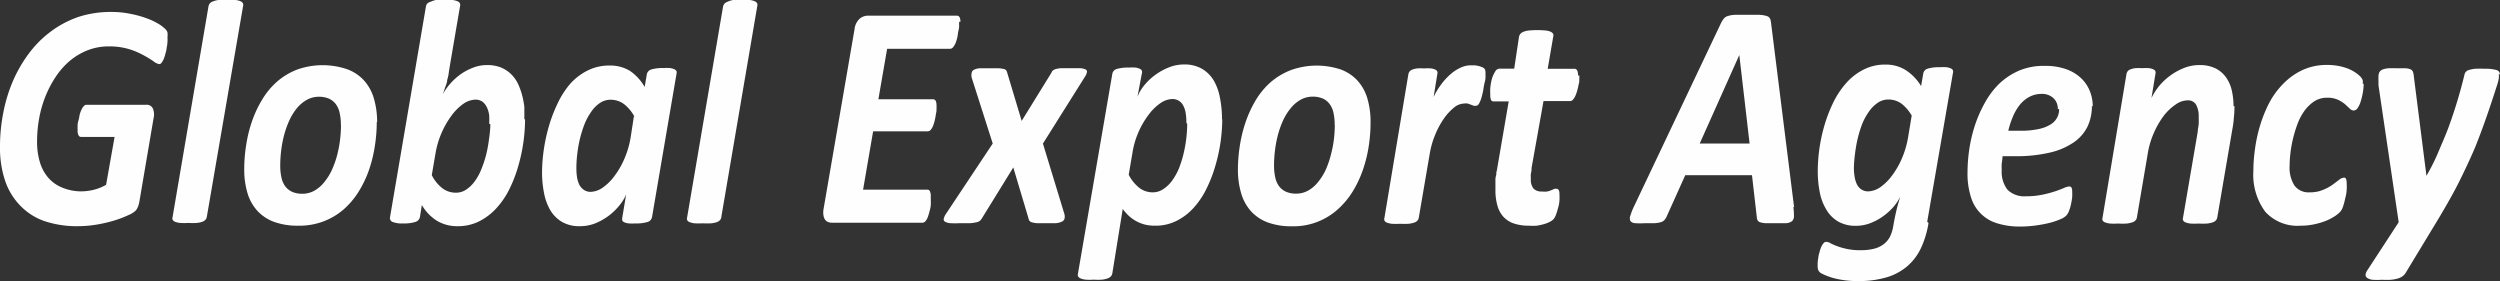 <?xml version="1.0" encoding="UTF-8"?> <svg xmlns="http://www.w3.org/2000/svg" viewBox="0 0 209.02 23.5"><rect x="0" y="0" width="209.02" height="23.5" fill="#333333" stroke="none"/> <defs> <style>.cls-1{fill:#fefefe;}</style> </defs> <title>Ресурс 5</title> <g id="Слой_2" data-name="Слой 2"> <g id="Слой_1-2" data-name="Слой 1"> <path id="path12" class="cls-1" d="M14,3.14a1.59,1.59,0,0,1,0,.35,2.11,2.11,0,0,1-.06.47,2.13,2.13,0,0,1-.1.49,3,3,0,0,1-.14.45,1.46,1.46,0,0,1-.18.33.25.25,0,0,1-.2.13,1,1,0,0,1-.48-.23A8.61,8.61,0,0,0,12,4.62a6.19,6.19,0,0,0-1.2-.51,5.64,5.64,0,0,0-1.69-.23,4.76,4.76,0,0,0-1.8.33,5.4,5.4,0,0,0-1.5.9A6.3,6.3,0,0,0,4.66,6.42a9.08,9.08,0,0,0-.87,1.66,9.55,9.55,0,0,0-.52,1.84A10.73,10.73,0,0,0,3.1,11.8a5.84,5.84,0,0,0,.25,1.81,3.51,3.51,0,0,0,.73,1.3,3.11,3.11,0,0,0,1.16.79A4.16,4.16,0,0,0,6.76,16a4.56,4.56,0,0,0,1.11-.14,3.85,3.85,0,0,0,1-.41l.71-4H6.79a.24.24,0,0,1-.22-.13.76.76,0,0,1-.08-.41,3.11,3.11,0,0,1,0-.35,1.22,1.22,0,0,1,.06-.45,3.94,3.94,0,0,0,.1-.47,2.09,2.09,0,0,1,.14-.42A1.32,1.32,0,0,1,7,8.88a.3.3,0,0,1,.23-.12h5a.56.56,0,0,1,.54.29,1.27,1.27,0,0,1,.07.83l-1.18,6.94a2.64,2.64,0,0,1-.11.43,1.38,1.38,0,0,1-.18.33,1.76,1.76,0,0,1-.58.38,9,9,0,0,1-1.12.44,11.79,11.79,0,0,1-1.48.36,9.55,9.55,0,0,1-1.67.15,8.46,8.46,0,0,1-2.82-.43,5.14,5.14,0,0,1-2-1.28A5.48,5.48,0,0,1,.43,15.12,8.58,8.58,0,0,1,0,12.28,14.59,14.59,0,0,1,.27,9.45a13,13,0,0,1,.8-2.65A11.46,11.46,0,0,1,2.4,4.49,8.88,8.88,0,0,1,4.23,2.65,8.4,8.4,0,0,1,6.54,1.42,8.71,8.71,0,0,1,9.34,1a7.65,7.65,0,0,1,1.58.16,8.39,8.39,0,0,1,1.34.37,5.41,5.41,0,0,1,1,.47,2.91,2.91,0,0,1,.53.4A.72.72,0,0,1,14,2.7,1.7,1.7,0,0,1,14,3.14Zm3.29,15a.46.46,0,0,1-.11.23.63.63,0,0,1-.26.17,2.18,2.18,0,0,1-.47.1,6.07,6.07,0,0,1-.7,0,5.84,5.84,0,0,1-.7,0,1.61,1.61,0,0,1-.42-.1.42.42,0,0,1-.2-.17.41.41,0,0,1,0-.23l3-17.6a.61.61,0,0,1,.1-.24A.62.62,0,0,1,17.8.12,2,2,0,0,1,18.26,0,5.15,5.15,0,0,1,19,0a4.88,4.88,0,0,1,.7,0,1.39,1.39,0,0,1,.42.11.39.39,0,0,1,.2.18.42.42,0,0,1,0,.24ZM31.5,10.21a12.84,12.84,0,0,1-.16,2,11.19,11.19,0,0,1-.49,2A9.09,9.09,0,0,1,30,16a6.66,6.66,0,0,1-1.26,1.5,5.58,5.58,0,0,1-1.67,1,5.68,5.68,0,0,1-2.13.37,5.78,5.78,0,0,1-2-.31,3.58,3.58,0,0,1-1.41-.92,3.83,3.83,0,0,1-.84-1.5,6.88,6.88,0,0,1-.27-2,12.74,12.74,0,0,1,.16-2,11.32,11.32,0,0,1,.49-2,9.38,9.38,0,0,1,.86-1.83,6.3,6.3,0,0,1,1.25-1.5,5.76,5.76,0,0,1,1.68-1A6.38,6.38,0,0,1,29,5.78a3.57,3.57,0,0,1,1.41.92,3.83,3.83,0,0,1,.84,1.5,6.84,6.84,0,0,1,.28,2Zm-3,.24a4.44,4.44,0,0,0-.1-1,1.9,1.9,0,0,0-.32-.74,1.5,1.5,0,0,0-.57-.46,2.1,2.1,0,0,0-.86-.16,2.05,2.05,0,0,0-1,.26,2.92,2.92,0,0,0-.83.7,4.57,4.57,0,0,0-.62,1,7.85,7.85,0,0,0-.44,1.22,9.29,9.29,0,0,0-.25,1.31,10.29,10.29,0,0,0-.08,1.26,4.46,4.46,0,0,0,.1,1,1.94,1.94,0,0,0,.32.74,1.55,1.55,0,0,0,.58.46,2.11,2.11,0,0,0,.86.16,2.07,2.07,0,0,0,1-.26,2.9,2.9,0,0,0,.82-.71,4.72,4.72,0,0,0,.63-1A7.79,7.79,0,0,0,28.18,13a9.85,9.85,0,0,0,.25-1.3,10.69,10.69,0,0,0,.08-1.26ZM43.9,10a14.4,14.4,0,0,1-.14,1.89,14.21,14.21,0,0,1-.43,2,11.4,11.4,0,0,1-.73,1.9,6.88,6.88,0,0,1-1.08,1.6,5,5,0,0,1-1.45,1.11,3.89,3.89,0,0,1-1.81.41,3.26,3.26,0,0,1-1.71-.44,3.79,3.79,0,0,1-1.28-1.33l-.16,1a.53.53,0,0,1-.37.41,3,3,0,0,1-1,.13,2.19,2.19,0,0,1-.93-.13.35.35,0,0,1-.2-.4l3-17.6a.6.6,0,0,1,.1-.24A.61.61,0,0,1,36,.15,2,2,0,0,1,36.44,0a5.15,5.15,0,0,1,.71,0,4.75,4.75,0,0,1,.69,0,1.5,1.5,0,0,1,.42.11.39.39,0,0,1,.2.18.44.44,0,0,1,0,.24l-.82,4.8L37.53,6a3.16,3.16,0,0,1-.14.68c0,.22-.11.44-.18.65s-.13.39-.19.55A5.1,5.1,0,0,1,37.64,7a5.28,5.28,0,0,1,.87-.79,4.82,4.82,0,0,1,1.06-.56,3.22,3.22,0,0,1,1.14-.21,3.08,3.08,0,0,1,1.14.19,2.68,2.68,0,0,1,.84.53,2.78,2.78,0,0,1,.59.79,5.26,5.26,0,0,1,.37,1,6.76,6.76,0,0,1,.19,1v1Zm-3,.34a6.1,6.1,0,0,0,0-.69A2.12,2.12,0,0,0,40.72,9a1.3,1.3,0,0,0-.36-.48,1,1,0,0,0-.62-.19,1.87,1.87,0,0,0-1,.35,4.31,4.31,0,0,0-1,1,7.4,7.4,0,0,0-1.33,3.16l-.31,1.8A3.19,3.19,0,0,0,37,15.75a1.85,1.85,0,0,0,1.13.36,1.5,1.5,0,0,0,.85-.26,2.76,2.76,0,0,0,.71-.69,4.52,4.52,0,0,0,.55-1,9.58,9.58,0,0,0,.4-1.2,10.56,10.56,0,0,0,.24-1.29A10.19,10.19,0,0,0,41,10.4Zm13.61,7.82a.52.52,0,0,1-.37.4,3.17,3.17,0,0,1-1,.12,5,5,0,0,1-.57,0,1.27,1.27,0,0,1-.36-.09.31.31,0,0,1-.18-.16.53.53,0,0,1,0-.25l.32-1.92a3.73,3.73,0,0,1-.55.9,5,5,0,0,1-2,1.5,3.41,3.41,0,0,1-1.29.25A2.87,2.87,0,0,1,47,18.56a2.82,2.82,0,0,1-1-1,4.57,4.57,0,0,1-.52-1.45,8.87,8.87,0,0,1-.16-1.71,13.59,13.59,0,0,1,.14-1.84,14.25,14.25,0,0,1,.43-2,12.18,12.18,0,0,1,.73-1.91A7.22,7.22,0,0,1,47.68,7,4.89,4.89,0,0,1,49.12,5.9,4,4,0,0,1,51,5.48a3.12,3.12,0,0,1,1.69.46A4.09,4.09,0,0,1,53.9,7.27l.18-1.06a.52.52,0,0,1,.37-.4,3.24,3.24,0,0,1,1-.12,4.07,4.07,0,0,1,.57,0,1.32,1.32,0,0,1,.36.1.35.35,0,0,1,.18.16.42.42,0,0,1,0,.23l-2.05,12ZM53.07,9.8a3.33,3.33,0,0,0-.89-1.09,1.84,1.84,0,0,0-1.13-.37,1.56,1.56,0,0,0-.89.27,2.68,2.68,0,0,0-.72.72,5.15,5.15,0,0,0-.55,1,9.88,9.88,0,0,0-.39,1.22,10.58,10.58,0,0,0-.23,1.28,9.93,9.93,0,0,0-.08,1.2,5.13,5.13,0,0,0,.05.76,2.25,2.25,0,0,0,.19.64,1.17,1.17,0,0,0,.38.44,1,1,0,0,0,.59.17,1.87,1.87,0,0,0,1-.36,4.23,4.23,0,0,0,1-1,6.82,6.82,0,0,0,.81-1.42,7.55,7.55,0,0,0,.51-1.73L53,9.72Zm7.24,8.37a.5.5,0,0,1-.11.23.63.63,0,0,1-.26.17,2.19,2.19,0,0,1-.46.1,6.09,6.09,0,0,1-.71,0,5.91,5.91,0,0,1-.7,0,1.66,1.66,0,0,1-.42-.1.4.4,0,0,1-.2-.17.38.38,0,0,1,0-.23l3-17.6a.66.66,0,0,1,.1-.24.63.63,0,0,1,.27-.18A2,2,0,0,1,61.28,0,5.13,5.13,0,0,1,62,0a4.85,4.85,0,0,1,.69,0,1.4,1.4,0,0,1,.42.11.38.38,0,0,1,.2.18.43.43,0,0,1,0,.24l-3,17.6ZM80.19,1.82V2.1a1.51,1.51,0,0,1-.05.45c-.05.17-.05.34-.09.52a3.4,3.4,0,0,1-.14.49,1.46,1.46,0,0,1-.21.37.35.35,0,0,1-.26.15H74.17L73.44,8.3H78a.24.24,0,0,1,.23.13.84.84,0,0,1,.07.37,2.74,2.74,0,0,1,0,.29,1.42,1.42,0,0,1-.05.44,4.79,4.79,0,0,1-.09.5,3.38,3.38,0,0,1-.14.47,1.27,1.27,0,0,1-.2.35.34.34,0,0,1-.26.13H73l-.84,4.88h5.39a.21.21,0,0,1,.2.14.93.93,0,0,1,.07.41v.29a4.15,4.15,0,0,1,0,.45,2.33,2.33,0,0,1-.1.5,4.56,4.56,0,0,1-.14.48,1.3,1.3,0,0,1-.2.36.35.35,0,0,1-.26.13H69.56a.86.86,0,0,1-.33-.06.55.55,0,0,1-.25-.2.84.84,0,0,1-.13-.35,1.53,1.53,0,0,1,0-.5l2.6-15.09a1.37,1.37,0,0,1,.42-.85,1.07,1.07,0,0,1,.7-.26H80q.3,0,.3.51Zm7,10.16L89,17.92a.81.81,0,0,1,0,.37.38.38,0,0,1-.22.24,1.4,1.4,0,0,1-.52.13H86.67a2.1,2.1,0,0,1-.42-.08.34.34,0,0,1-.2-.15.67.67,0,0,1-.07-.21L84.72,14l-2.61,4.23a1,1,0,0,1-.16.21.67.67,0,0,1-.29.14,3.69,3.69,0,0,1-.53.08h-.88a7.5,7.5,0,0,1-.8,0,1.07,1.07,0,0,1-.43-.12.23.23,0,0,1-.12-.23,1.24,1.24,0,0,1,.15-.37L83,12,81.24,6.49a.91.91,0,0,1,0-.4.34.34,0,0,1,.18-.25,1.19,1.19,0,0,1,.48-.13h1.61a2.21,2.21,0,0,1,.42.06.31.31,0,0,1,.2.12.81.81,0,0,1,.09.22l1.2,4,2.47-4A1.12,1.12,0,0,1,88,5.92a.63.63,0,0,1,.25-.14,2.7,2.7,0,0,1,.45-.08h1.59a1.35,1.35,0,0,1,.46.1.21.21,0,0,1,.13.22,1,1,0,0,1-.16.38L87.2,12Zm15-2a14,14,0,0,1-.57,3.86,11.45,11.45,0,0,1-.73,1.9,6.76,6.76,0,0,1-1.07,1.61,4.84,4.84,0,0,1-1.44,1.11,3.91,3.91,0,0,1-1.82.41,3.42,3.42,0,0,1-.86-.1,3.18,3.18,0,0,1-.74-.3,3.23,3.23,0,0,1-.61-.45,4.08,4.08,0,0,1-.48-.55L93,22.85a.51.51,0,0,1-.11.24.63.63,0,0,1-.27.18,1.91,1.91,0,0,1-.47.11,5.06,5.06,0,0,1-.71,0,4.53,4.53,0,0,1-.69,0,1.5,1.5,0,0,1-.42-.11.38.38,0,0,1-.2-.18.41.41,0,0,1,0-.24L93,6.17a.51.51,0,0,1,.36-.4,3.2,3.2,0,0,1,1-.12,4.21,4.21,0,0,1,.58,0,1.31,1.31,0,0,1,.35.1.34.34,0,0,1,.18.16.37.37,0,0,1,0,.23L95.1,8.09a3.59,3.59,0,0,1,.54-.92,4.74,4.74,0,0,1,.9-.87,5,5,0,0,1,1.15-.65A3.41,3.41,0,0,1,99,5.39a2.9,2.9,0,0,1,1.49.36,2.77,2.77,0,0,1,1,1A4.51,4.51,0,0,1,102,8.19a9.07,9.07,0,0,1,.17,1.78Zm-3,.29a4.7,4.7,0,0,0-.06-.83,2,2,0,0,0-.21-.63A1,1,0,0,0,98,8.28a1.83,1.83,0,0,0-1,.36,4.2,4.2,0,0,0-1,1,7.12,7.12,0,0,0-1.32,3.15l-.31,1.82a3.35,3.35,0,0,0,.89,1.1,1.82,1.82,0,0,0,1.13.37,1.54,1.54,0,0,0,.87-.27A2.82,2.82,0,0,0,98,15.1a5,5,0,0,0,.56-1,9,9,0,0,0,.39-1.23,11,11,0,0,0,.31-2.52Zm15.4-.07a12.92,12.92,0,0,1-.15,2,11.26,11.26,0,0,1-.49,2,9.22,9.22,0,0,1-.86,1.82,6.72,6.72,0,0,1-1.26,1.5,5.53,5.53,0,0,1-3.8,1.4,5.79,5.79,0,0,1-2-.31,3.59,3.59,0,0,1-1.41-.92,3.83,3.83,0,0,1-.84-1.5,6.88,6.88,0,0,1-.28-2,13.14,13.14,0,0,1,.16-2,11.39,11.39,0,0,1,.49-2A9.61,9.61,0,0,1,105,8.36a6.38,6.38,0,0,1,1.25-1.5,5.8,5.8,0,0,1,1.68-1,6.39,6.39,0,0,1,4.14-.06,3.58,3.58,0,0,1,1.41.92,3.84,3.84,0,0,1,.84,1.5,6.9,6.9,0,0,1,.27,2Zm-3,.24a4.43,4.43,0,0,0-.1-1,1.86,1.86,0,0,0-.32-.74,1.47,1.47,0,0,0-.57-.46,2.11,2.11,0,0,0-.86-.16,2.06,2.06,0,0,0-1,.26,2.89,2.89,0,0,0-.82.7,4.61,4.61,0,0,0-.63,1,7.76,7.76,0,0,0-.44,1.22,9.67,9.67,0,0,0-.25,1.31,10.3,10.3,0,0,0-.08,1.26,4.5,4.5,0,0,0,.1,1,1.93,1.93,0,0,0,.32.74,1.54,1.54,0,0,0,.58.46,2.1,2.1,0,0,0,.86.16,2.07,2.07,0,0,0,1-.26,2.86,2.86,0,0,0,.82-.71,4.73,4.73,0,0,0,.63-1,7.56,7.56,0,0,0,.43-1.23,9.74,9.74,0,0,0,.26-1.3,10.72,10.72,0,0,0,.08-1.26ZM124.2,6v.33a1.68,1.68,0,0,1-.07.56,6.45,6.45,0,0,0-.12.66q-.07.35-.15.63a2.48,2.48,0,0,1-.2.48q-.11.18-.24.18a.49.49,0,0,1-.21,0L123,8.76l-.27-.1a1.14,1.14,0,0,0-.35,0,1.37,1.37,0,0,0-.83.35,4.41,4.41,0,0,0-.84.92,6.86,6.86,0,0,0-.71,1.32,7.16,7.16,0,0,0-.46,1.59l-.92,5.37a.51.51,0,0,1-.11.23.61.61,0,0,1-.27.17,2.21,2.21,0,0,1-.47.1,6.14,6.14,0,0,1-.71,0,5.75,5.75,0,0,1-.69,0,1.71,1.71,0,0,1-.42-.1.38.38,0,0,1-.2-.17.39.39,0,0,1,0-.23l2-12a.55.55,0,0,1,.1-.23.57.57,0,0,1,.23-.16,1.74,1.74,0,0,1,.4-.1,4.44,4.44,0,0,1,.59,0,4.19,4.19,0,0,1,.58,0,1.23,1.23,0,0,1,.35.1.31.31,0,0,1,.17.16.41.41,0,0,1,0,.23l-.31,1.9a6.18,6.18,0,0,1,.64-1.06,5.37,5.37,0,0,1,.77-.84,3.44,3.44,0,0,1,.84-.55,2.07,2.07,0,0,1,.86-.2h.35l.33.06.28.1a.71.71,0,0,1,.19.13.39.39,0,0,1,.07.26Zm7.84.3a2.78,2.78,0,0,1,0,.34,1.22,1.22,0,0,1-.06.45,4.39,4.39,0,0,1-.11.48,3.23,3.23,0,0,1-.15.43,1.23,1.23,0,0,1-.2.32.3.3,0,0,1-.23.13h-2.24l-1,5.6a1.41,1.41,0,0,1-.06.47,4.23,4.23,0,0,0,0,.45,1.18,1.18,0,0,0,.22.79.88.88,0,0,0,.69.25,2,2,0,0,0,.47,0,2.15,2.15,0,0,0,.34-.11l.25-.11a.46.46,0,0,1,.2,0,.18.18,0,0,1,.16.1.61.61,0,0,1,.06.32,4,4,0,0,1,0,.58,2.62,2.62,0,0,1-.12.62,5.66,5.66,0,0,1-.17.55,1.25,1.25,0,0,1-.2.36,1.07,1.07,0,0,1-.32.23,2.45,2.45,0,0,1-.49.19,4.55,4.55,0,0,1-.6.13,4.42,4.42,0,0,1-.65,0,3.91,3.91,0,0,1-1.21-.17,2.12,2.12,0,0,1-.88-.53,2.27,2.27,0,0,1-.53-.93,4.62,4.62,0,0,1-.18-1.36v-.75a1.32,1.32,0,0,1,.05-.44c.05-.15,0-.28.06-.39l1-5.82h-1.25a.23.23,0,0,1-.22-.11.91.91,0,0,1-.07-.44,5.19,5.19,0,0,1,0-.59,4.93,4.93,0,0,1,.13-.73A2.34,2.34,0,0,1,125,6a.44.44,0,0,1,.36-.26h1.24L127,3.08a.53.53,0,0,1,.11-.24.64.64,0,0,1,.26-.18,1.68,1.68,0,0,1,.46-.11,7.67,7.67,0,0,1,1.4,0,1.36,1.36,0,0,1,.43.11.45.45,0,0,1,.2.18.41.41,0,0,1,0,.24l-.46,2.67h2.21a.26.26,0,0,1,.26.15,1,1,0,0,1,.07.43Zm17.9,11a5.84,5.84,0,0,1,.05.76.58.58,0,0,1-.16.43.9.9,0,0,1-.51.17h-1.73a1.78,1.78,0,0,1-.43-.08.34.34,0,0,1-.21-.16.68.68,0,0,1-.07-.29l-.4-3.48H140.9l-1.53,3.4a1.21,1.21,0,0,1-.19.32.62.62,0,0,1-.3.2,2.42,2.42,0,0,1-.52.09h-.83a6.41,6.41,0,0,1-.83,0,.53.53,0,0,1-.39-.19.57.57,0,0,1,0-.43,4.94,4.94,0,0,1,.29-.75l7.3-15.38a2.26,2.26,0,0,1,.23-.36.71.71,0,0,1,.33-.21,2.15,2.15,0,0,1,.58-.1h2.06a2.33,2.33,0,0,1,.61.1.44.44,0,0,1,.28.22,1.28,1.28,0,0,1,.09.4L150,17.32Zm-4.52-12.7h0L142.11,12h4.17Z"></path> <path id="path14" class="cls-1" d="M161.24,18.64a7.85,7.85,0,0,1-.64,2.12,4.57,4.57,0,0,1-1.15,1.51,4.74,4.74,0,0,1-1.73.92,8.21,8.21,0,0,1-2.37.31,7.92,7.92,0,0,1-1.76-.18,5.34,5.34,0,0,1-1.3-.46.59.59,0,0,1-.25-.24.81.81,0,0,1-.07-.37V22a3.44,3.44,0,0,1,.05-.42,2.08,2.08,0,0,1,.1-.47,2.67,2.67,0,0,1,.14-.44,1.33,1.33,0,0,1,.19-.32.3.3,0,0,1,.24-.13.7.7,0,0,1,.34.11,4.55,4.55,0,0,0,.54.24,5.71,5.71,0,0,0,.83.24,5.48,5.48,0,0,0,1.22.11,4.61,4.61,0,0,0,1-.11,2.22,2.22,0,0,0,.81-.35,1.89,1.89,0,0,0,.56-.62,3,3,0,0,0,.3-.93c.1-.57.2-1.06.3-1.46s.2-.71.28-1a3.78,3.78,0,0,1-.59.88,5.1,5.1,0,0,1-.88.78,4.6,4.6,0,0,1-1.06.56,3.36,3.36,0,0,1-1.15.21,2.94,2.94,0,0,1-1.49-.35,2.76,2.76,0,0,1-1-1,4.32,4.32,0,0,1-.55-1.44,9,9,0,0,1-.17-1.79,13.91,13.91,0,0,1,.57-3.86,12.34,12.34,0,0,1,.74-1.9,7.26,7.26,0,0,1,1.08-1.61,4.83,4.83,0,0,1,1.44-1.11,3.92,3.92,0,0,1,1.83-.42,3.12,3.12,0,0,1,1.69.46,4.07,4.07,0,0,1,1.29,1.34l.18-1.06a.52.52,0,0,1,.37-.4,3.24,3.24,0,0,1,1-.12,4.09,4.09,0,0,1,.57,0,1.27,1.27,0,0,1,.36.1.31.31,0,0,1,.18.16.36.36,0,0,1,0,.23l-2.15,12.43ZM159.9,9.79a3.43,3.43,0,0,0-.89-1.1,1.85,1.85,0,0,0-1.13-.37,1.55,1.55,0,0,0-.88.27,2.81,2.81,0,0,0-.72.71,5.22,5.22,0,0,0-.56,1,9.56,9.56,0,0,0-.39,1.23,11.83,11.83,0,0,0-.23,1.28A10.66,10.66,0,0,0,155,14a4.53,4.53,0,0,0,.07.83,2.11,2.11,0,0,0,.21.63,1.06,1.06,0,0,0,.38.4,1,1,0,0,0,.55.14,1.9,1.9,0,0,0,1-.35,4.29,4.29,0,0,0,1-1,6.81,6.81,0,0,0,.81-1.42,7.65,7.65,0,0,0,.51-1.74l.3-1.81Zm15-.93a4,4,0,0,1-.37,1.73,3.46,3.46,0,0,1-1.16,1.32,5.83,5.83,0,0,1-2,.85,12.26,12.26,0,0,1-2.89.3h-1.05a6,6,0,0,1-.07.61,5.22,5.22,0,0,0,0,.56,2.44,2.44,0,0,0,.48,1.63,2,2,0,0,0,1.55.55,6.53,6.53,0,0,0,1.36-.13,9.3,9.3,0,0,0,1.06-.28c.31-.1.55-.2.75-.28a1.25,1.25,0,0,1,.44-.13.21.21,0,0,1,.19.09.59.59,0,0,1,.06.3,4.9,4.9,0,0,1,0,.52,5.42,5.42,0,0,1-.1.58,3.14,3.14,0,0,1-.16.54,1.15,1.15,0,0,1-.22.39,1.43,1.43,0,0,1-.51.32,5.77,5.77,0,0,1-.88.3,11,11,0,0,1-1.16.22,9.69,9.69,0,0,1-1.31.09,6.26,6.26,0,0,1-1.93-.27,3.25,3.25,0,0,1-2.2-2.21,6.48,6.48,0,0,1-.28-2,13.59,13.59,0,0,1,.14-1.92,12.13,12.13,0,0,1,.46-2,10.66,10.66,0,0,1,.83-1.91A6.9,6.9,0,0,1,167.15,7a5.75,5.75,0,0,1,1.67-1.1A5.26,5.26,0,0,1,171,5.51a5,5,0,0,1,1.79.29,3.51,3.51,0,0,1,1.23.76,3,3,0,0,1,.72,1.09,3.39,3.39,0,0,1,.23,1.25Zm-2.85.24a1.2,1.2,0,0,0-.36-.89,1.4,1.4,0,0,0-1-.36,2.16,2.16,0,0,0-1,.24,2.65,2.65,0,0,0-.8.65,4.18,4.18,0,0,0-.59,1,7.25,7.25,0,0,0-.39,1.19h1a6.83,6.83,0,0,0,1.53-.14,3.13,3.13,0,0,0,1-.38,1.46,1.46,0,0,0,.72-1.27Zm14.77-.21a8.56,8.56,0,0,1-.05.93,7.63,7.63,0,0,1-.13,1l-1.26,7.37a.48.48,0,0,1-.11.23.64.64,0,0,1-.27.17,2.24,2.24,0,0,1-.47.1,6.1,6.1,0,0,1-.71,0,5.72,5.72,0,0,1-.69,0,1.61,1.61,0,0,1-.41-.1.41.41,0,0,1-.2-.17.39.39,0,0,1,0-.23L183.75,11c0-.21.07-.43.08-.66s0-.42,0-.59a2,2,0,0,0-.22-1,.77.77,0,0,0-.71-.36,1.76,1.76,0,0,0-1,.35,4.31,4.31,0,0,0-1,.95,7.12,7.12,0,0,0-.81,1.4,7,7,0,0,0-.51,1.69l-.92,5.41a.46.46,0,0,1-.11.23.61.61,0,0,1-.27.17,2.18,2.18,0,0,1-.47.1,6.11,6.11,0,0,1-.71,0,5.71,5.71,0,0,1-.69,0,1.72,1.72,0,0,1-.42-.1.37.37,0,0,1-.2-.17.38.38,0,0,1,0-.23l2-12a.55.55,0,0,1,.1-.23.5.5,0,0,1,.23-.16,1.71,1.71,0,0,1,.4-.1,4.53,4.53,0,0,1,.59,0,4.17,4.17,0,0,1,.58,0,1.31,1.31,0,0,1,.35.1.32.32,0,0,1,.17.16.43.43,0,0,1,0,.23l-.33,2a5.67,5.67,0,0,1,.64-1,5.21,5.21,0,0,1,.93-.87,5,5,0,0,1,1.14-.63,3.41,3.41,0,0,1,1.28-.25,3,3,0,0,1,1.35.27,2.35,2.35,0,0,1,.88.74,3,3,0,0,1,.49,1.09,5.71,5.71,0,0,1,.15,1.32ZM197.62,7a4.16,4.16,0,0,1-.06.69,5.52,5.52,0,0,1-.17.74,2,2,0,0,1-.26.58.42.42,0,0,1-.34.23.46.46,0,0,1-.33-.16l-.4-.37a2.83,2.83,0,0,0-.59-.37,2.12,2.12,0,0,0-.92-.17,1.91,1.91,0,0,0-1.07.31,3.18,3.18,0,0,0-.82.8,4.67,4.67,0,0,0-.58,1.11,10.86,10.86,0,0,0-.38,1.26,10.63,10.63,0,0,0-.21,1.22,9.31,9.31,0,0,0-.06,1,2.78,2.78,0,0,0,.41,1.65,1.46,1.46,0,0,0,1.27.56,2.77,2.77,0,0,0,1.1-.2,4,4,0,0,0,.79-.42l.56-.42a.73.73,0,0,1,.43-.19.17.17,0,0,1,.16.12.93.93,0,0,1,.05.35,4.43,4.43,0,0,1,0,.57,3.33,3.33,0,0,1-.12.69,6.21,6.21,0,0,1-.17.65,1.35,1.35,0,0,1-.25.48,2.66,2.66,0,0,1-.49.39,4.33,4.33,0,0,1-.77.39,6.1,6.1,0,0,1-1,.28,5.36,5.36,0,0,1-1.06.1,3.63,3.63,0,0,1-2.94-1.16,5.2,5.2,0,0,1-1-3.42,13.08,13.08,0,0,1,.13-1.79,12.24,12.24,0,0,1,.43-2,11.28,11.28,0,0,1,.77-1.91A6.87,6.87,0,0,1,190.9,7a5.51,5.51,0,0,1,1.6-1.14,4.82,4.82,0,0,1,2.09-.43,4.77,4.77,0,0,1,.9.08,4.36,4.36,0,0,1,.8.22,3.29,3.29,0,0,1,.65.34,2.36,2.36,0,0,1,.42.35.92.92,0,0,1,.18.28.9.9,0,0,1,0,.3Zm11.3-.85a2.42,2.42,0,0,1,0,.39,3.21,3.21,0,0,1-.1.44q-.39,1.23-.84,2.54t-1,2.7c-.39.93-.84,1.89-1.33,2.88s-1.07,2-1.71,3.08l-2.8,4.62a.91.91,0,0,1-.26.29,1.19,1.19,0,0,1-.39.19,3.1,3.1,0,0,1-.57.11,6.29,6.29,0,0,1-.77,0,5.34,5.34,0,0,1-.8,0,1,1,0,0,1-.44-.16.31.31,0,0,1-.13-.26.88.88,0,0,1,.16-.39l2.61-4L198.86,7.13V6.76a2.64,2.64,0,0,1,0-.32.84.84,0,0,1,.07-.39.52.52,0,0,1,.26-.23,1.59,1.59,0,0,1,.48-.11,6.74,6.74,0,0,1,.73,0h.74a1.28,1.28,0,0,1,.41.09.39.39,0,0,1,.19.2,1.3,1.3,0,0,1,.07.34l1.06,8.36h0a17,17,0,0,0,1-2c.27-.65.6-1.38.86-2.09s.5-1.43.72-2.16.42-1.46.6-2.21a.55.55,0,0,1,.11-.23.52.52,0,0,1,.27-.16,2.62,2.62,0,0,1,.5-.1,8,8,0,0,1,.81,0,3.24,3.24,0,0,1,1,.11.39.39,0,0,1,.28.39Z"></path> </g> </g> </svg> 